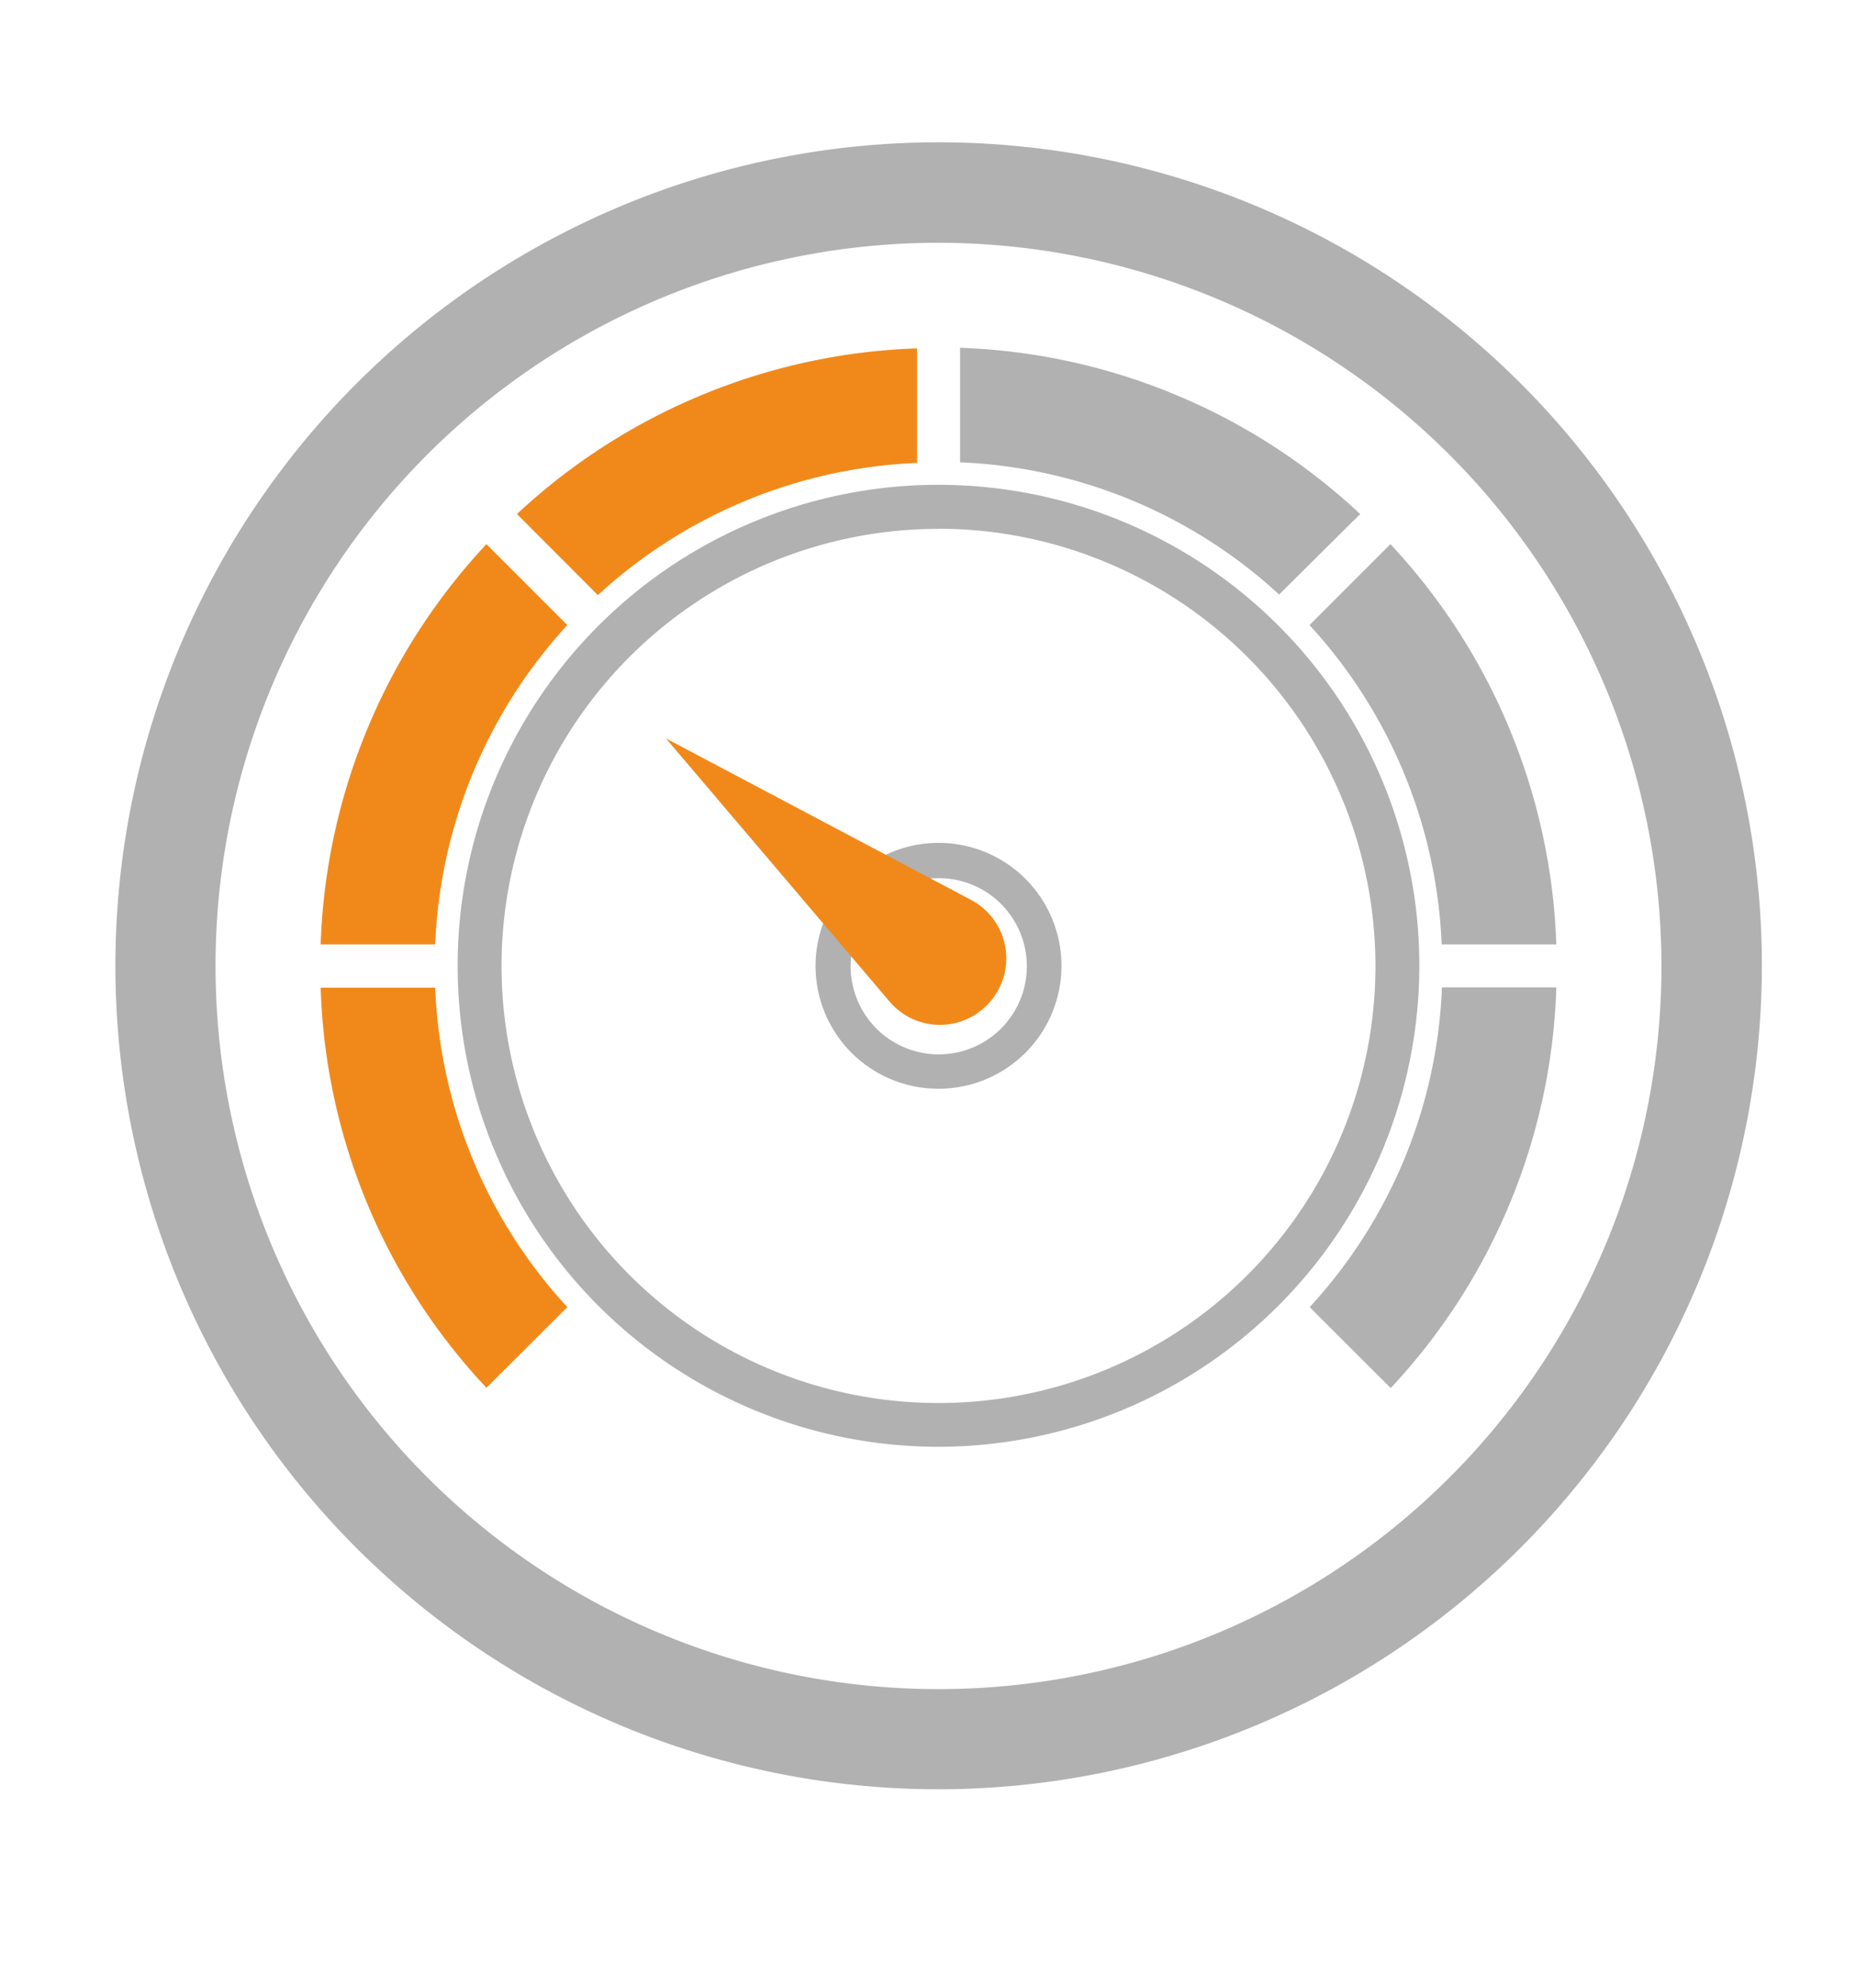 <svg id="Layer_1" data-name="Layer 1" xmlns="http://www.w3.org/2000/svg" viewBox="0 0 126.41 135.37"><defs><style>.cls-1{fill:#b1b1b1;}.cls-2{fill:#f1891a;}</style></defs><title>family  rev</title><path class="cls-1" d="M63.91,74.13a8.36,8.36,0,0,1-6.82-13.2h0a8.37,8.37,0,1,1,6.82,13.2ZM59.05,62.31a6,6,0,1,0,3.86-2.43,5.92,5.92,0,0,0-3.86,2.43Z"/><path class="cls-2" d="M60.6,68.21,45.36,50.28l20.79,11a4.5,4.5,0,0,1,1.39,6.8h0A4.5,4.5,0,0,1,60.6,68.21Z"/><path class="cls-2" d="M65,63.52a2,2,0,1,1-2.82.31A2,2,0,0,1,65,63.52Z"/><path class="cls-2" d="M38.64,89a34,34,0,0,1-9-21.75h-7.8A41.63,41.63,0,0,0,33.13,94.49Z"/><path class="cls-1" d="M98.21,67.23A34.07,34.07,0,0,1,89.2,89l5.52,5.51A41.8,41.8,0,0,0,106,67.23Z"/><path class="cls-2" d="M29.64,64.3a34.18,34.18,0,0,1,9-21.74l-5.51-5.51A41.94,41.94,0,0,0,21.84,64.3Z"/><path class="cls-2" d="M35.21,35l5.51,5.52a34.19,34.19,0,0,1,21.74-9v-7.8A42,42,0,0,0,35.21,35Z"/><path class="cls-1" d="M89.19,42.56a34.19,34.19,0,0,1,9,21.74H106A42,42,0,0,0,94.7,37.05Z"/><path class="cls-1" d="M65.39,23.68v7.8a34.14,34.14,0,0,1,21.73,9L92.64,35A42,42,0,0,0,65.39,23.68Z"/><path class="cls-1" d="M63.92,121.83A56.07,56.07,0,1,1,120,65.76,56.13,56.13,0,0,1,63.92,121.83Zm0-105.3a49.24,49.24,0,1,0,49.24,49.23A49.29,49.29,0,0,0,63.92,16.53Z"/><path class="cls-1" d="M63.92,98.51A32.75,32.75,0,1,1,96.67,65.76,32.79,32.79,0,0,1,63.92,98.51Zm0-62.5A29.76,29.76,0,1,0,93.68,65.76,29.79,29.79,0,0,0,63.92,36Z"/></svg>